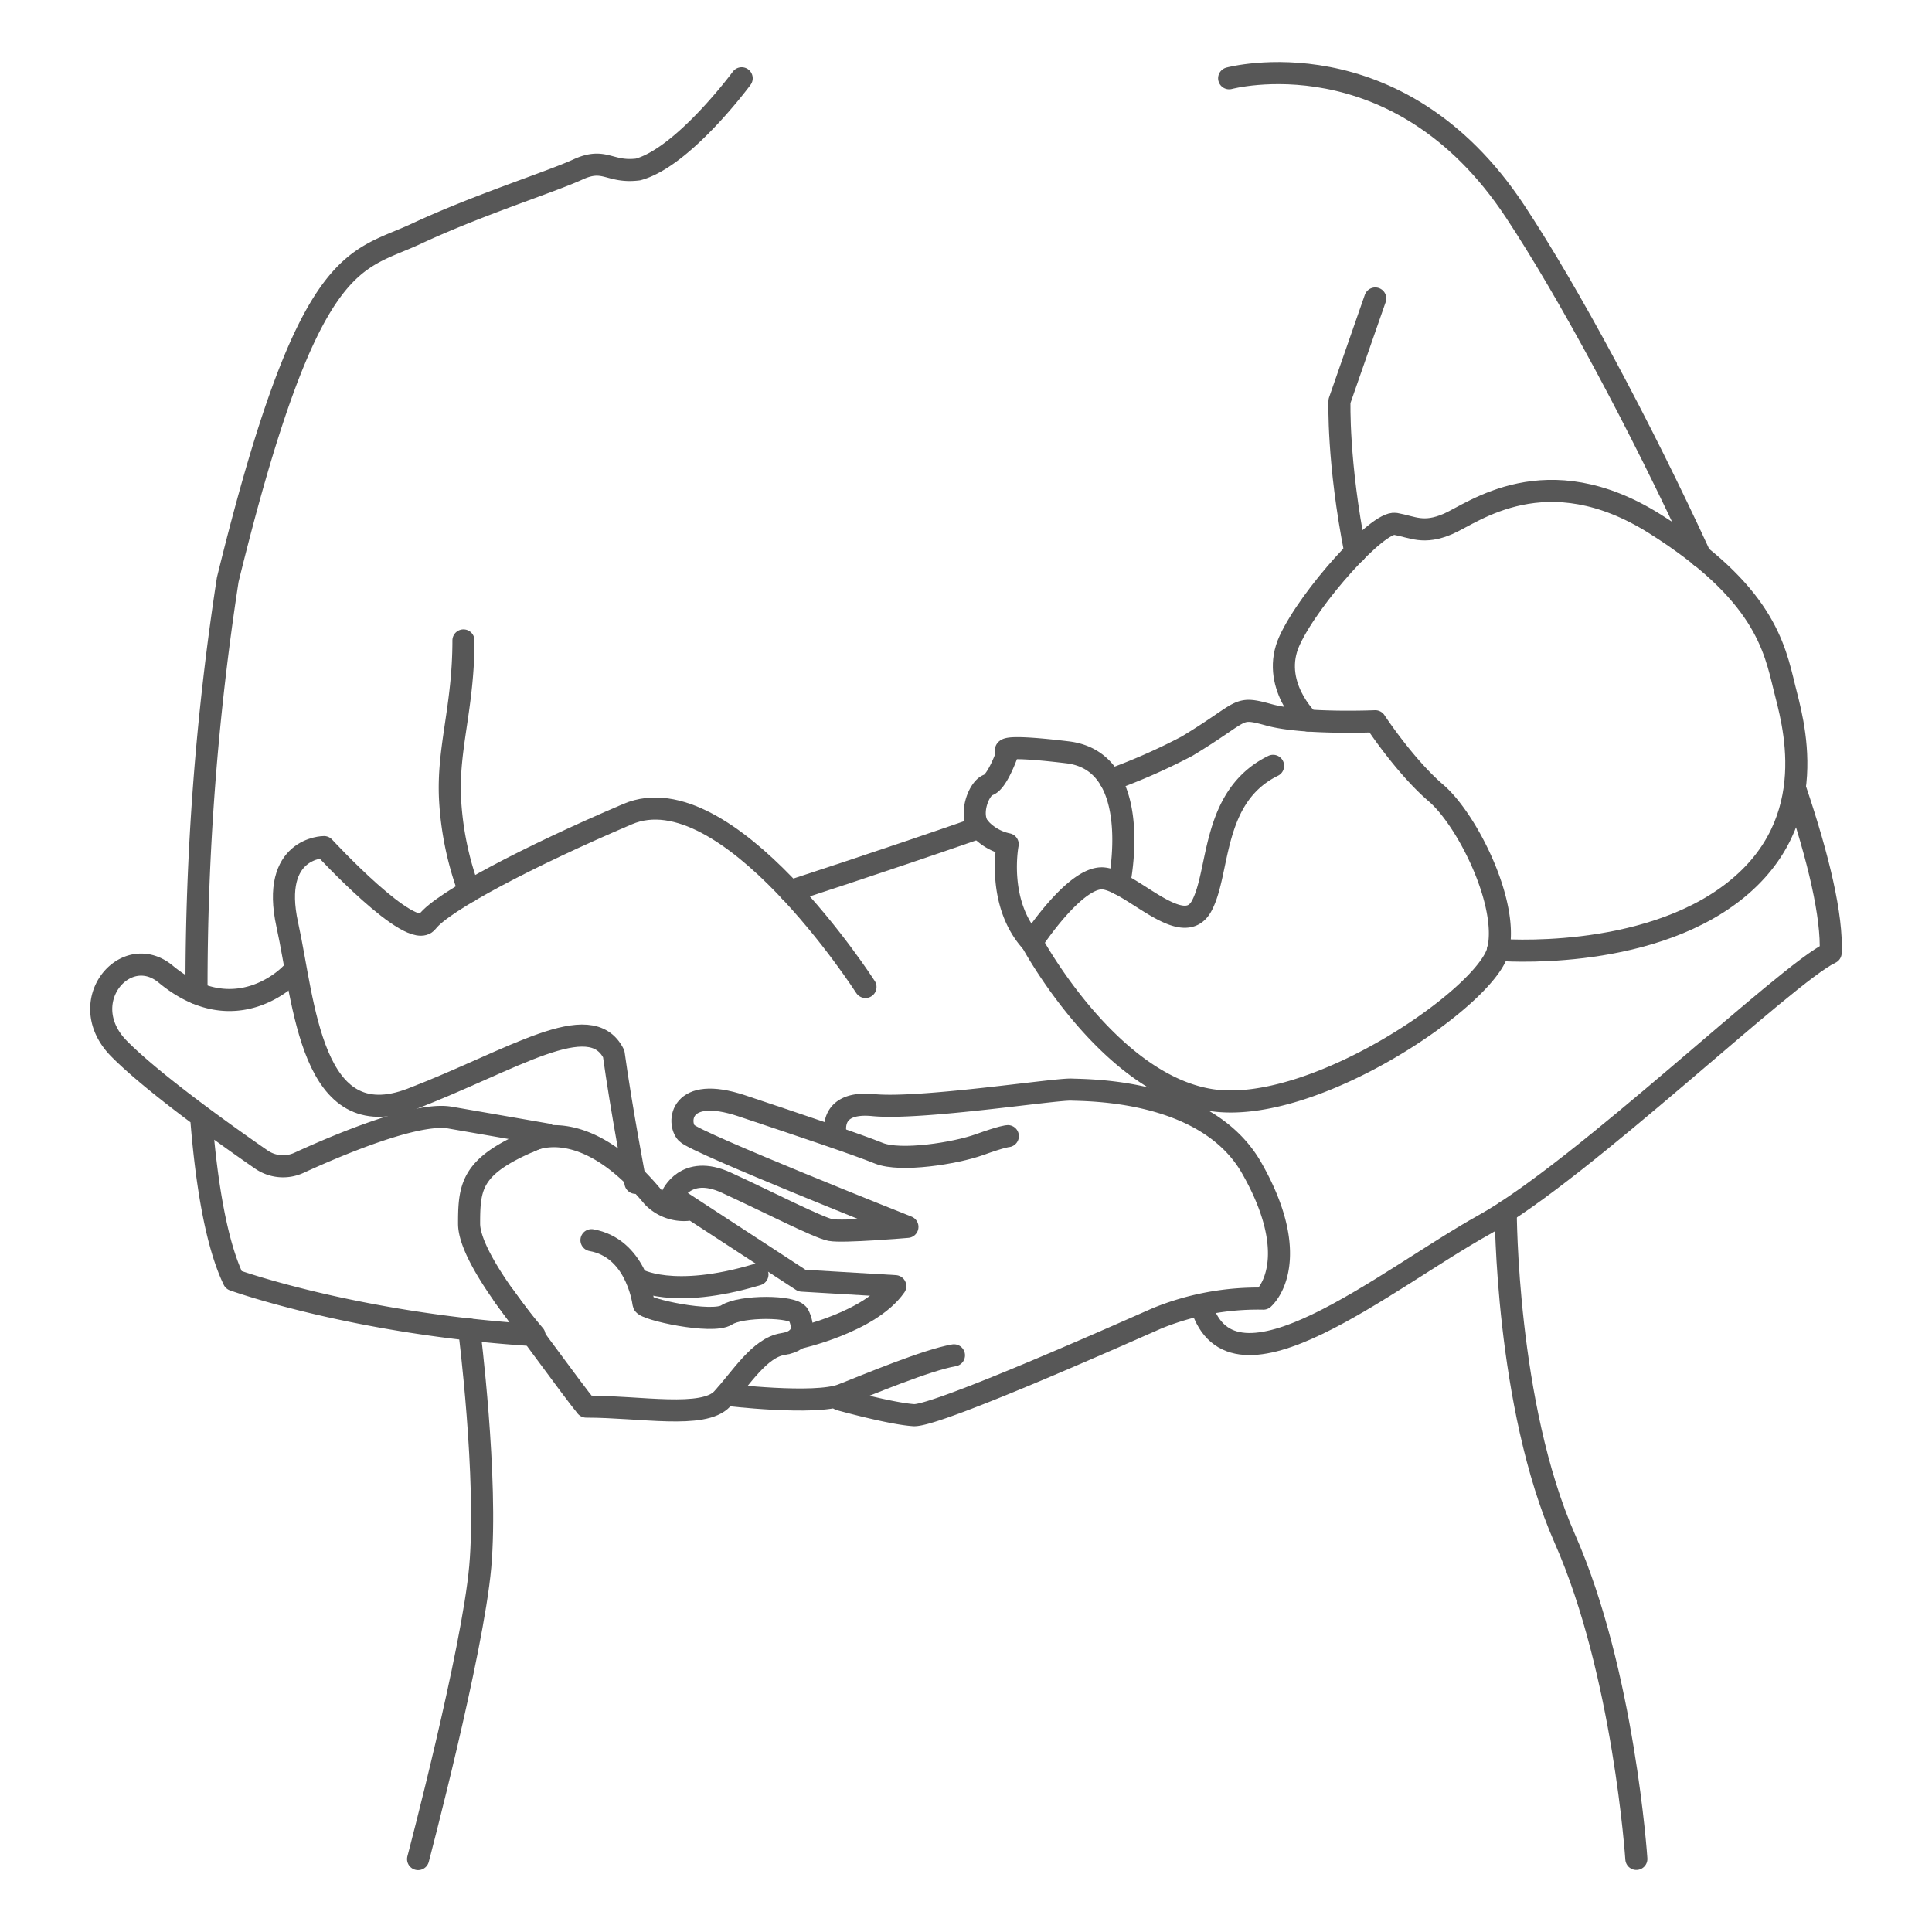 <svg id="Laag_2" data-name="Laag 2" xmlns="http://www.w3.org/2000/svg" width="350" height="350" viewBox="0 0 350 350">
  <defs>
    <style>
      .cls-1 {
        fill: none;
        stroke: #575757;
        stroke-linecap: round;
        stroke-linejoin: round;
        stroke-width: 4px;
      }
    </style>
  </defs>
  <g>
    <path class="cls-1" d="M36.43,202.24c1,12.83,2.89,23.39,5.9,29.64,0,0,22.11,8,54.49,10,0,0-11.84-13.71-11.84-20.2,0-7.39.52-11,14.09-16.17l-17.56-3.05c-6.17-1.06-20.63,5.11-27.34,8.19a6.92,6.92,0,0,1-6.84-.6c-6.17-4.27-19.35-13.63-25.69-20-8.45-8.45,1.13-19.71,8.45-13.52,12.67,10.42,22.52,0,22.52,0"/>
    <path class="cls-1" d="M134.36,14.18S123.85,28.45,115.59,30.7c-5.26.65-6-2.25-10.89,0s-18,6.38-29.28,11.64S55.9,45.34,41.26,105a483.54,483.54,0,0,0-5.66,74.91"/>
    <path class="cls-1" d="M325.28,143.09c4.19,12.42,6.66,22.9,6.36,29.52-7.89,3.66-45.05,39.42-62.79,49.27s-45.61,33.23-51.24,14.64"/>
    <path class="cls-1" d="M222.67,14.18s30.41-8.25,51.81,24.12c9.67,14.64,22.51,38.48,33.57,62.48"/>
    <path class="cls-1" d="M272.78,219.49s0,35,10.71,59.27,12.95,58,12.95,58"/>
    <path class="cls-1" d="M85,240.85s3.42,26.93,2,43c-1.39,15.59-11.26,52.94-11.26,52.94"/>
    <path class="cls-1" d="M156.79,178.8s-25.06-39-43.08-31.32S80.2,163.32,77.39,167,58.7,153.46,58.7,153.46s-9.75,0-6.65,14.08,4.22,38.57,22.52,31.54,32.38-16.62,36.61-8.17c1.4,10.14,3.94,23.37,3.94,23.37"/>
    <path class="cls-1" d="M85,161.45a56.5,56.5,0,0,1-3.47-16.72c-.46-9.29,2.43-16.61,2.43-28.71"/>
    <path class="cls-1" d="M249.14,54.07l-6.48,18.59s-.36,11.07,2.88,27.4"/>
    <path class="cls-1" d="M91.2,234.64s13.08,17.93,15,20.18c9.85,0,21.26,2.26,24.64-1.4s6.75-9.29,11-9.93,3.66-3.59,2.81-5.28-10.42-1.69-13,0-14.92-1-15.06-2-1.55-10.13-9.44-11.54"/>
    <path class="cls-1" d="M115.36,231.69s6.37,3.85,21.86-.8"/>
    <path class="cls-1" d="M95.88,206.79s9.42-5.55,22.36,10a7.81,7.81,0,0,0,6.17,2.4"/>
    <path class="cls-1" d="M131.55,252.68s16.09,1.93,21,0,15.34-6.3,20.27-7.15"/>
    <path class="cls-1" d="M144.43,242.44s13.12-2.83,17.76-9.44l-16.91-1-23.55-15.37s2.45-5.77,9.82-2.39,16.65,8.16,18.9,8.59,13.94-.57,13.94-.57-38.29-15.2-40-17-1.36-8.73,10-4.93,20.88,7,24.82,8.59,13.9,0,18.21-1.55,5.16-1.55,5.16-1.55"/>
    <path class="cls-1" d="M151.44,205.83s-1.83-6.47,6.76-5.63,32.94-2.95,35.9-2.81,24.49-.14,32.66,14.21,4.22,21.68,2.11,23.66a48.4,48.4,0,0,0-19.15,3.52c-3.24,1.4-40,17.87-44.2,17.59s-13.38-2.83-13.38-2.83"/>
    <path class="cls-1" d="M201.15,141.3a109.28,109.28,0,0,0,13.92-6.14c10.7-6.47,8.73-7.32,14.92-5.63s19.15,1.13,19.15,1.13,5.35,8.16,11,13,13.23,20,11.26,28.44-33.5,30.12-52.09,27.17-32.37-28.58-32.37-28.58,7.88-12.11,13-11.55,14.36,11.21,17.74,5,1.68-19.85,12.95-25.4"/>
    <path class="cls-1" d="M143.14,161.45s16.74-5.42,34.25-11.51"/>
    <path class="cls-1" d="M202.74,160.11s4.73-22.13-9.35-23.82-10.84,0-10.84,0-1.83,5.35-3.52,5.91-3.55,5.33-1.64,7.74a9.38,9.38,0,0,0,5.16,3s-2.11,10.7,4.37,17.74"/>
    <path class="cls-1" d="M237,130.53s-7-6.63-3.37-14.51,16-21.68,19.15-21.12,5.07,1.94,9.57,0,17.74-12.4,37.45,0,21.68,22.36,23.46,29.68c1.41,5.75,7.23,24.05-9.1,36.89s-42.8,10.6-42.8,10.6"/>
  </g>
</svg>
